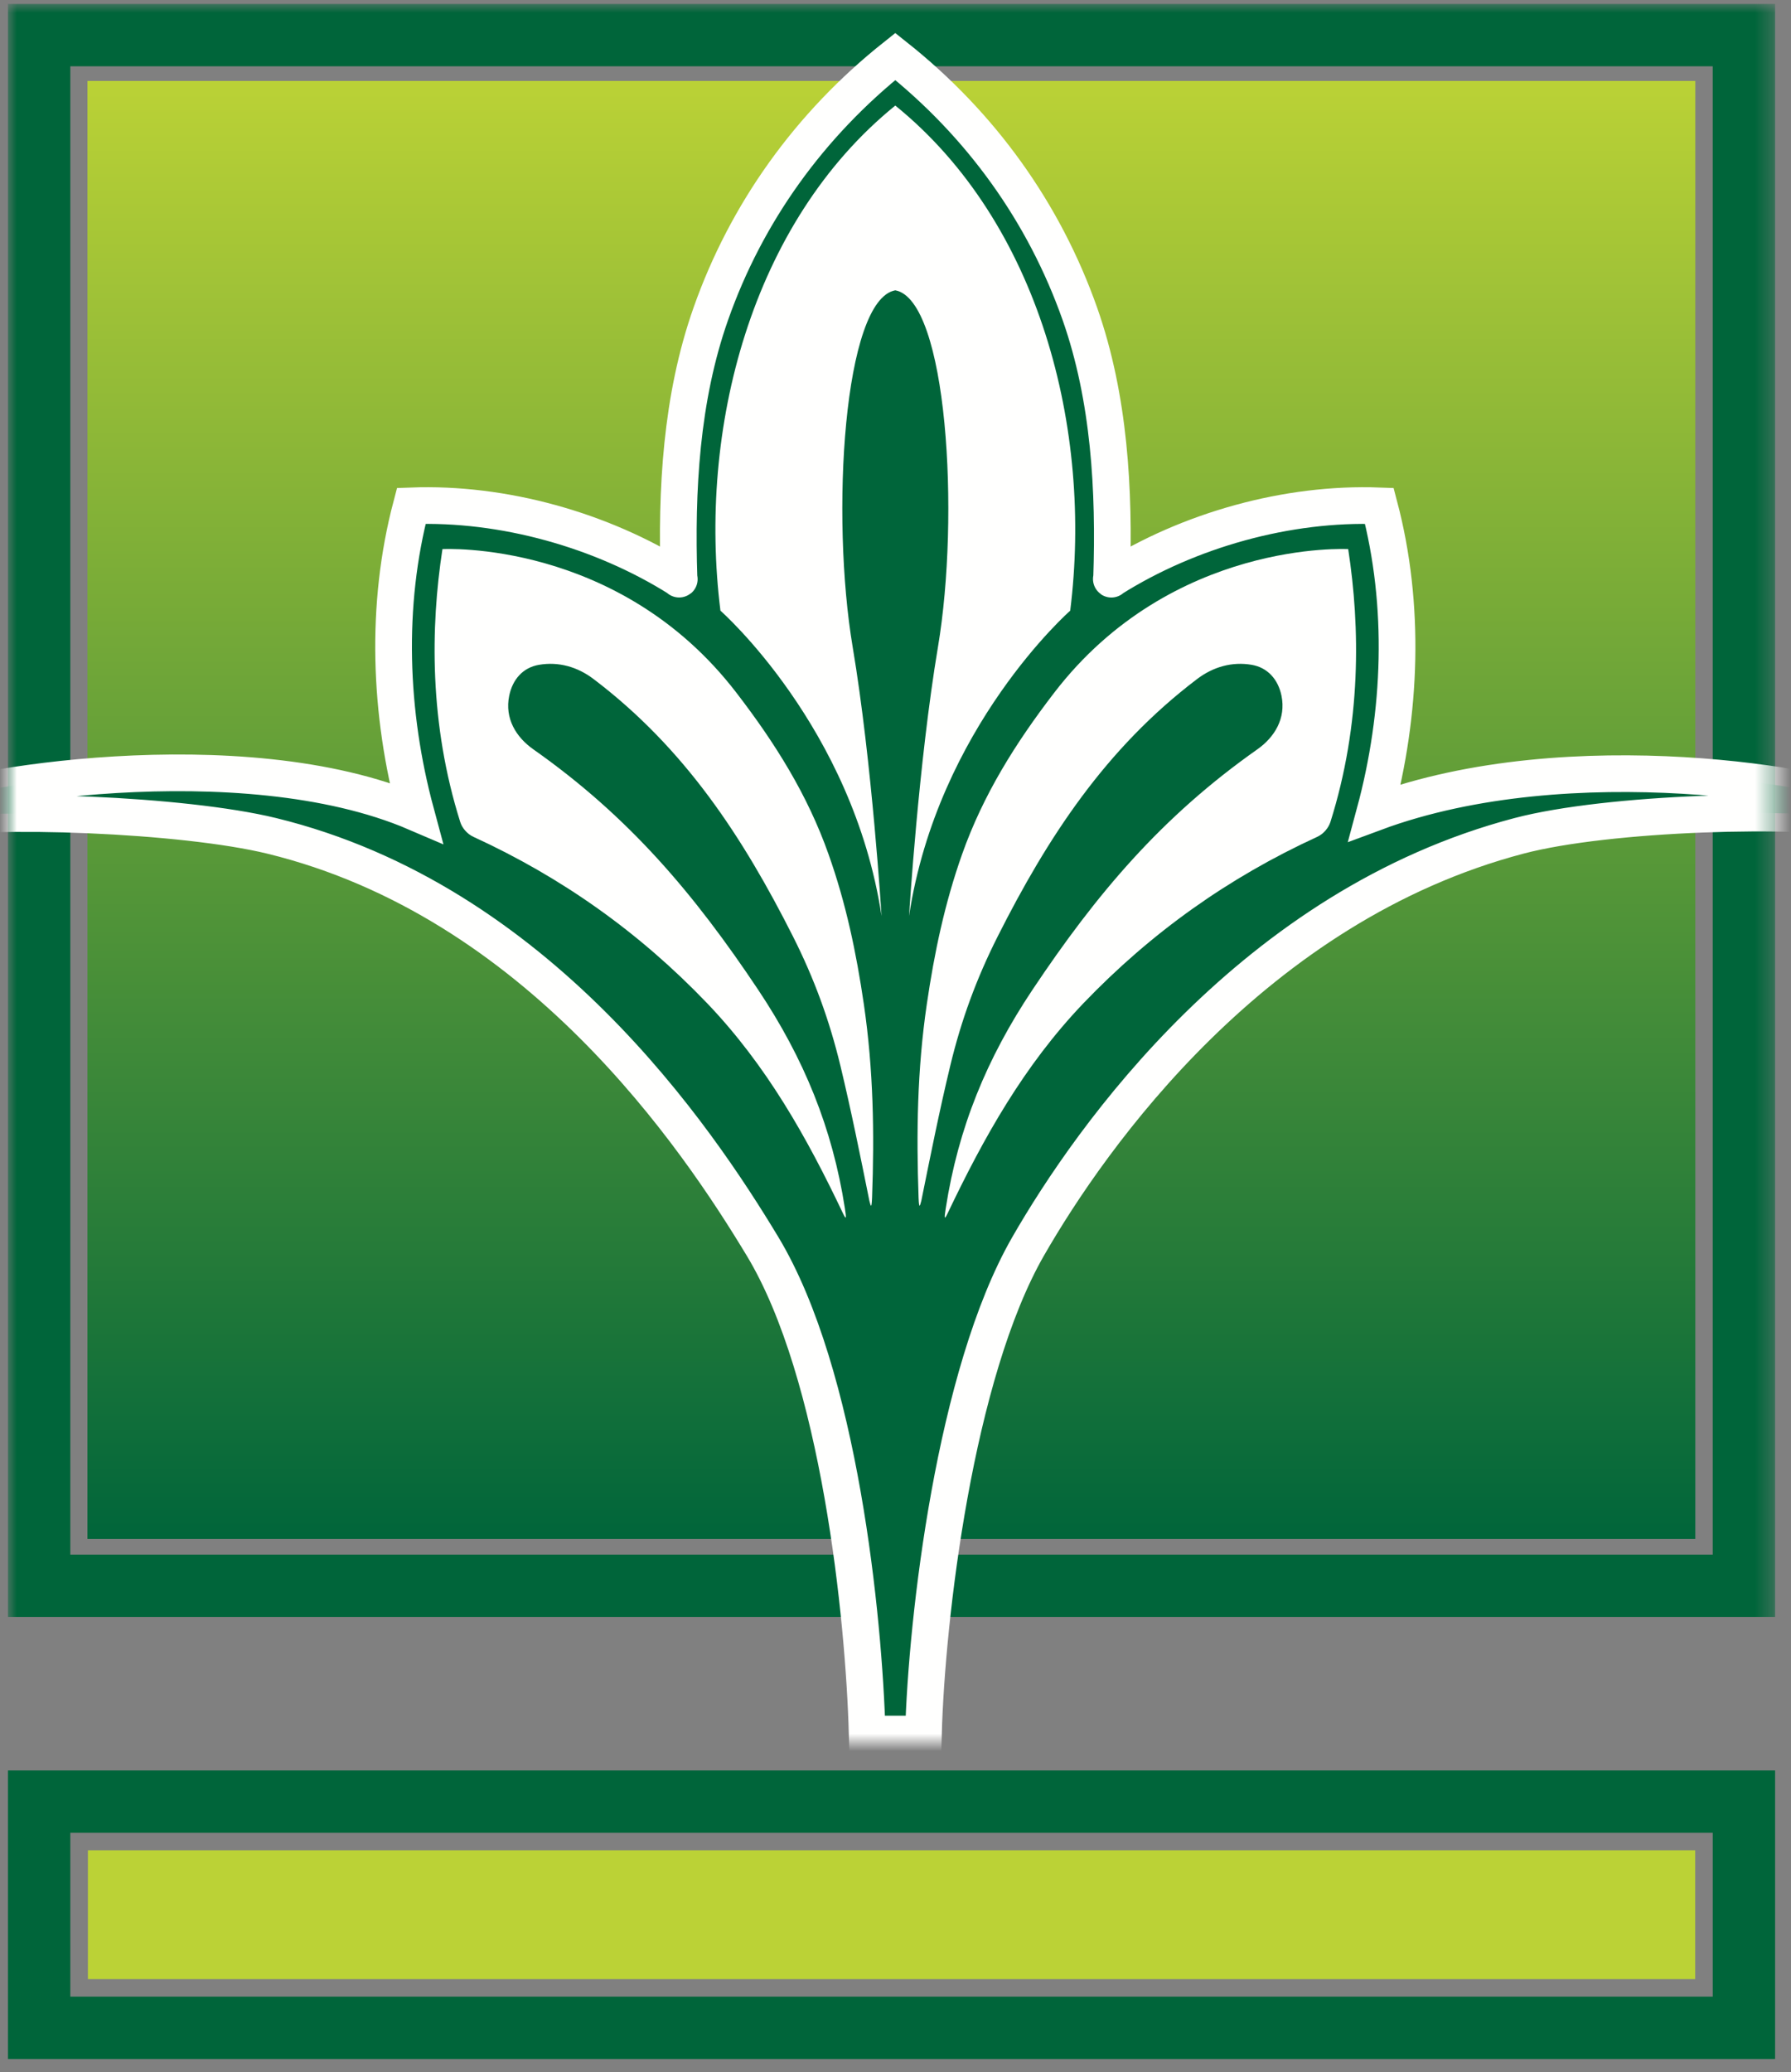 <?xml version="1.0" encoding="UTF-8"?>
<svg width="102px" height="118px" viewBox="0 0 102 118" version="1.1" xmlns="http://www.w3.org/2000/svg" xmlns:xlink="http://www.w3.org/1999/xlink">
    <rect x="0" y="0" width="102" height="118" fill="#808080" stroke="none"/>
    <title>Cloet_Logo Small</title>
    <defs>
        <polygon id="path-1" points="100.64 2.39310247e-16 0 0 0 99 100.64 99"></polygon>
        <linearGradient x1="50%" y1="0%" x2="50%" y2="100%" id="linearGradient-3">
            <stop stop-color="#BBD236" offset="0%"></stop>
            <stop stop-color="#00653A" offset="100%"></stop>
        </linearGradient>
    </defs>
    <g id="Cloet_Logo-Small" stroke="none" stroke-width="1" fill="none" fill-rule="evenodd">
        <g id="Beeldmerk" transform="translate(0.454, 0.225)">
            <polygon id="Fill-7" fill="#BBD236" points="4.552 112.48 96.09 112.48 96.09 105.142 4.552 105.142"></polygon>
            <path d="M100.64,100.597 L0.001,100.597 L0.001,117.027 L100.64,117.027 L100.64,100.597 Z M97.089,104.147 L97.089,113.477 L3.55,113.477 L3.55,104.147 L97.089,104.147 Z" id="Stroke-9" fill="#00653A" fill-rule="nonzero"></path>
            <mask id="mask-2" fill="white">
                <use xlink:href="#path-1"></use>
            </mask>
            <g id="Mask" fill-rule="nonzero"></g>
            <path d="M100.64,0 L0,0 L0,91.857 L100.64,91.857 L100.64,0 Z M97.088,3.55 L97.088,88.305 L3.55,88.305 L3.55,3.55 L97.088,3.55 Z" id="Stroke-5" fill="#00653A" fill-rule="nonzero" mask="url(#mask-2)"></path>
            <polygon id="Gradient" fill="url(#linearGradient-3)" mask="url(#mask-2)" points="4.526 87.415 96.096 87.415 96.096 4.386 4.526 4.386"></polygon>
            <path d="M50.534,98.521 C51.106,98.521 51.566,98.521 52.137,98.521 C52.316,91.946 53.921,78.023 58.099,70.751 C61.688,64.504 70.955,51.347 86.055,47.374 C91.132,46.037 102.001,45.726 106.135,46.479 C106.579,46.559 106.682,46.067 106.249,45.833 C104.001,44.64 89.056,41.889 77.84,46.052 C79.367,40.391 79.595,34.238 78.101,28.581 C72.863,28.384 67.262,29.959 62.853,32.734 C62.817,32.752 62.853,32.778 62.853,32.734 C63.022,27.703 62.736,22.445 61.046,17.646 C59.022,11.91 55.44,6.884 50.534,2.991 C45.638,6.884 42.047,11.91 40.028,17.646 C38.334,22.445 38.051,27.703 38.217,32.734 C38.221,32.778 38.255,32.752 38.217,32.734 C33.811,29.959 28.207,28.384 22.97,28.581 C21.477,34.238 21.705,40.391 23.232,46.052 C13.267,41.779 -2.931,44.64 -5.177,45.833 C-5.607,46.067 -5.51,46.559 -5.063,46.479 C-0.928,45.726 9.99,46.148 15.018,47.374 C30.189,51.077 39.252,64.581 42.974,70.751 C47.361,78.023 48.755,91.946 48.933,98.521 C49.504,98.521 49.965,98.521 50.534,98.521" id="Fill-34" fill="#00653A" mask="url(#mask-2)"></path>
            <path d="M50.534,98.521 C51.106,98.521 51.566,98.521 52.137,98.521 C52.316,91.946 53.921,78.023 58.099,70.751 C61.688,64.504 70.955,51.347 86.055,47.374 C91.132,46.037 102.001,45.726 106.135,46.479 C106.579,46.559 106.682,46.067 106.249,45.833 C104.001,44.64 89.056,41.889 77.84,46.052 C79.367,40.391 79.595,34.238 78.101,28.581 C72.863,28.384 67.262,29.959 62.853,32.734 C62.817,32.752 62.853,32.778 62.853,32.734 C63.022,27.703 62.736,22.445 61.046,17.646 C59.022,11.91 55.44,6.884 50.534,2.991 C45.638,6.884 42.047,11.91 40.028,17.646 C38.334,22.445 38.051,27.703 38.217,32.734 C38.221,32.778 38.255,32.752 38.217,32.734 C33.811,29.959 28.207,28.384 22.97,28.581 C21.477,34.238 21.705,40.391 23.232,46.052 C13.267,41.779 -2.931,44.64 -5.177,45.833 C-5.607,46.067 -5.51,46.559 -5.063,46.479 C-0.928,45.726 9.99,46.148 15.018,47.374 C30.189,51.077 39.252,64.581 42.974,70.751 C47.361,78.023 48.755,91.946 48.933,98.521 C49.504,98.521 49.965,98.521 50.534,98.521 Z" id="Stroke-35" stroke="#FFFFFE" stroke-width="2.089" mask="url(#mask-2)"></path>
            <path d="M41.487,39.227 C43.699,42.104 45.534,45.033 46.73,48.415 C47.723,51.21 48.311,54.008 48.745,56.974 C49.289,60.701 49.347,64.305 49.211,67.99 C49.179,68.709 49.125,68.4 49.057,68.152 C48.54,65.592 48.039,63.093 47.412,60.479 C46.778,57.849 45.908,55.487 44.715,53.118 C41.865,47.47 38.565,42.397 33.347,38.442 C32.435,37.75 31.361,37.443 30.241,37.634 C29.32,37.791 28.738,38.473 28.547,39.39 C28.278,40.692 28.941,41.755 29.913,42.442 C35.375,46.285 39.075,50.672 42.726,56.141 C45.331,60.05 46.952,64.005 47.664,68.589 C47.747,69.133 47.753,69.282 47.563,68.889 C45.496,64.535 43.201,60.446 39.823,56.911 C35.955,52.872 31.552,49.746 26.509,47.431 C26.132,47.258 25.856,46.903 25.759,46.591 C23.988,40.979 24.061,35.485 24.744,31.045 C24.744,31.045 34.78,30.486 41.487,39.227" id="Fill-37" fill="#FFFFFE" mask="url(#mask-2)"></path>
            <path d="M76.328,31.045 C77.012,35.485 77.084,40.979 75.313,46.591 C75.212,46.903 74.94,47.258 74.562,47.431 C69.519,49.746 65.118,52.872 61.245,56.911 C57.869,60.446 55.579,64.535 53.506,68.889 C53.319,69.282 53.323,69.133 53.407,68.589 C54.119,64.005 55.736,60.05 58.346,56.141 C61.997,50.672 65.699,46.285 71.161,42.442 C72.131,41.755 72.793,40.692 72.528,39.39 C72.337,38.473 71.748,37.791 70.831,37.634 C69.713,37.443 68.637,37.75 67.725,38.442 C62.51,42.397 59.205,47.47 56.358,53.118 C55.165,55.487 54.292,57.849 53.661,60.479 C53.032,63.093 52.537,65.592 52.017,68.152 C51.947,68.4 51.891,68.709 51.861,67.99 C51.731,64.305 51.781,60.701 52.327,56.974 C52.761,54.008 53.352,51.21 54.341,48.415 C55.54,45.033 57.373,42.104 59.582,39.227 C66.294,30.486 76.328,31.045 76.328,31.045" id="Fill-38" fill="#FFFFFE" mask="url(#mask-2)"></path>
            <path d="M48.107,36.619 C49.213,43.202 49.752,51.938 49.752,51.938 C48.114,41.176 40.576,34.551 40.576,34.551 C39.287,24.248 42.306,12.457 50.534,5.786 C58.768,12.457 61.784,24.248 60.496,34.551 C60.496,34.551 52.956,41.176 51.317,51.938 C51.317,51.938 51.858,43.202 52.964,36.619 C54.222,29.141 53.496,16.85 50.534,16.307 C47.577,16.85 46.849,29.141 48.107,36.619" id="Fill-39" fill="#FFFFFE" mask="url(#mask-2)"></path>
        </g>
    </g>
</svg>